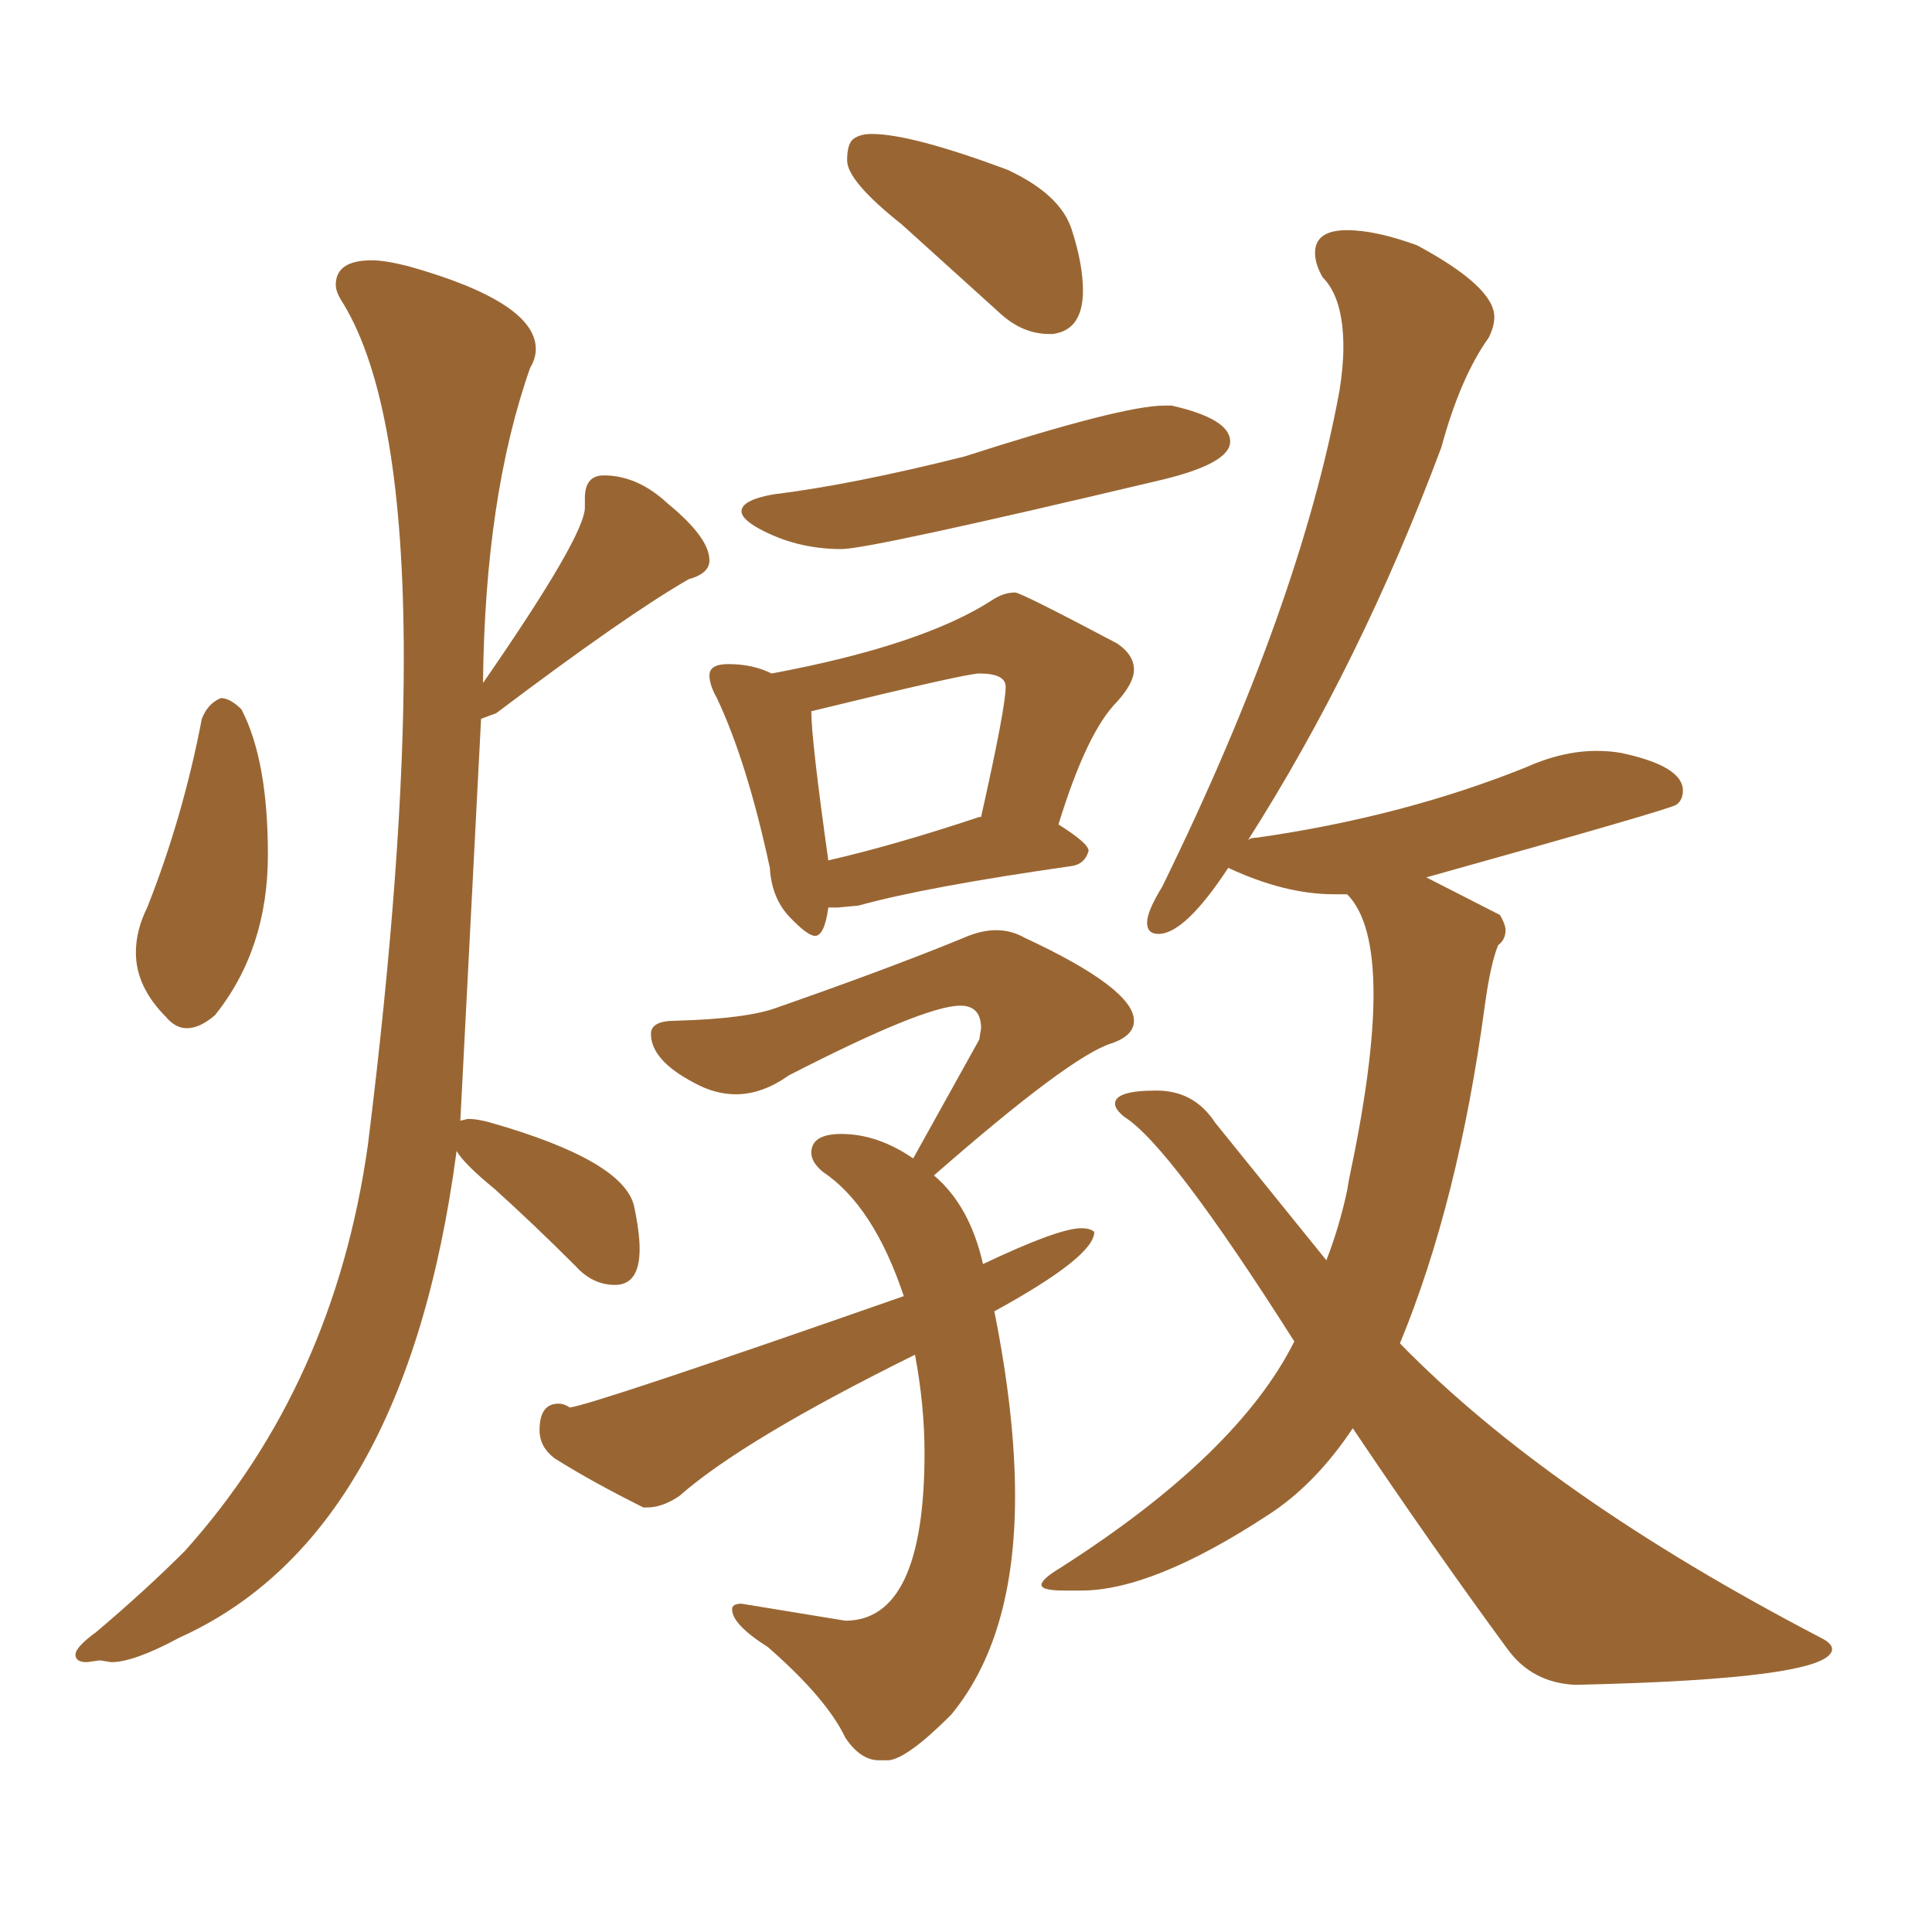 <svg xmlns="http://www.w3.org/2000/svg" xmlns:xlink="http://www.w3.org/1999/xlink" width="150" height="150"><path fill="#996633" padding="10" d="M14.50 79.83L14.50 79.83Q15.53 79.83 16.70 78.81L16.70 78.81Q20.80 73.68 20.80 66.36L20.80 66.36Q20.80 59.03 18.75 55.08L18.75 55.08Q17.87 54.20 17.14 54.20L17.14 54.20Q16.11 54.64 15.67 55.81L15.67 55.81Q14.21 63.43 11.43 70.46L11.43 70.46Q10.55 72.22 10.55 73.97L10.55 73.97Q10.55 76.61 12.89 78.96L12.89 78.96Q13.62 79.83 14.50 79.83ZM7.76 128.91L8.64 129.05Q10.40 129.05 13.92 127.15L13.92 127.15Q31.49 119.24 35.45 89.36L35.45 89.36Q36.04 90.38 38.38 92.29L38.38 92.29Q41.46 95.07 44.68 98.29L44.68 98.29Q46.00 99.76 47.75 99.76L47.75 99.76Q49.66 99.76 49.66 96.97L49.66 96.97Q49.66 95.65 49.22 93.60L49.22 93.60Q48.34 90.09 38.09 87.16L38.09 87.16Q37.06 86.87 36.33 86.87L36.33 86.87L35.74 87.01L37.35 55.81L38.53 55.37Q48.63 47.75 53.47 44.97L53.47 44.97Q55.08 44.53 55.08 43.51L55.08 43.51Q55.08 41.75 51.86 39.11L51.86 39.11Q49.51 36.91 46.88 36.91L46.88 36.91Q45.41 36.91 45.41 38.67L45.41 38.67L45.41 39.40Q45.41 41.60 37.50 53.03L37.50 53.03Q37.65 38.53 41.16 28.56L41.16 28.56Q41.60 27.83 41.60 27.10L41.60 27.10Q41.60 23.44 31.64 20.65L31.64 20.65Q29.88 20.21 28.86 20.21L28.86 20.21Q26.07 20.21 26.07 22.12L26.07 22.12Q26.07 22.71 26.66 23.58L26.66 23.58Q31.35 31.35 31.35 51.12L31.35 51.12Q31.35 66.50 28.56 88.92L28.56 88.92Q25.93 107.52 14.36 120.41L14.36 120.41Q11.28 123.49 7.47 126.71L7.47 126.71Q5.86 127.88 5.86 128.47L5.86 128.47Q5.86 129.05 6.74 129.05L6.74 129.05L7.76 128.91ZM81.45 25.93L81.74 25.93Q84.08 25.63 84.08 22.56L84.08 22.56Q84.08 20.51 83.20 17.80Q82.32 15.09 78.22 13.18L78.22 13.18Q70.75 10.40 67.68 10.40L67.68 10.40Q66.80 10.40 66.28 10.77Q65.77 11.13 65.77 12.45L65.77 12.45Q65.77 14.06 70.02 17.43L70.02 17.43L77.64 24.32Q79.39 25.93 81.45 25.93L81.45 25.93ZM65.33 42.63L65.33 42.63Q67.53 42.63 89.79 37.35L89.79 37.35Q95.51 36.04 95.51 34.28L95.51 34.28Q95.51 32.52 90.97 31.49L90.97 31.49L90.38 31.49Q87.16 31.49 74.85 35.45L74.85 35.45Q66.06 37.65 60.06 38.38L60.06 38.38Q57.57 38.82 57.57 39.70L57.57 39.70Q57.57 40.28 58.89 41.02L58.89 41.02Q61.82 42.63 65.33 42.63ZM63.28 72.66L63.28 72.66Q64.01 72.66 64.31 70.46L64.31 70.46L65.04 70.46L66.65 70.31Q71.92 68.85 83.20 67.24L83.20 67.24Q84.23 67.09 84.52 66.06L84.52 66.06Q84.52 65.48 82.18 64.01L82.18 64.01Q84.38 56.84 86.72 54.49L86.72 54.49Q88.04 53.03 88.04 52.00L88.04 52.00Q88.04 50.83 86.72 49.95L86.72 49.95Q79.25 46.00 78.81 46.00L78.81 46.00Q77.93 46.00 77.05 46.58L77.05 46.58Q71.63 50.10 59.91 52.29L59.91 52.29Q58.45 51.56 56.54 51.56L56.54 51.56Q55.08 51.56 55.08 52.44L55.08 52.44Q55.08 53.17 55.66 54.20L55.66 54.20Q58.01 59.18 59.77 67.38L59.77 67.38Q59.91 69.73 61.30 71.19Q62.70 72.66 63.28 72.66ZM64.31 66.80L64.31 66.80Q62.99 57.42 62.99 55.22L62.99 55.22Q75 52.29 76.03 52.29L76.03 52.29Q78.08 52.29 78.08 53.32L78.08 53.32Q78.08 54.93 76.17 63.43L76.17 63.43L76.03 63.43Q69.43 65.63 64.31 66.80ZM68.26 136.67L68.99 136.67Q70.46 136.52 73.83 133.15L73.83 133.15Q78.81 127.15 78.81 116.16L78.81 116.16Q78.81 109.86 77.20 101.81L77.20 101.81Q84.96 97.56 84.96 95.65L84.96 95.65Q84.67 95.36 83.94 95.36L83.94 95.36Q82.18 95.36 76.32 98.14L76.32 98.14Q75.29 93.60 72.51 91.26L72.51 91.26Q83.06 82.03 86.28 81.01L86.28 81.01Q88.04 80.42 88.04 79.25L88.04 79.25Q88.04 76.76 79.54 72.80L79.54 72.80Q78.52 72.22 77.34 72.22L77.34 72.22Q76.17 72.22 74.85 72.80L74.85 72.80Q69.14 75.15 60.35 78.22L60.35 78.22Q58.01 79.10 52.44 79.25L52.44 79.25Q50.54 79.25 50.54 80.27L50.54 80.27Q50.54 82.32 53.91 84.08L53.91 84.08Q55.52 84.96 57.13 84.96L57.13 84.96Q59.18 84.96 61.23 83.50L61.23 83.50Q71.78 78.08 74.56 78.08L74.56 78.08Q76.17 78.08 76.17 79.83L76.17 79.83L76.03 80.71L70.90 89.94Q68.12 88.04 65.33 88.04L65.33 88.04Q62.99 88.04 62.99 89.50L62.99 89.50Q62.99 90.23 63.87 90.97L63.87 90.97Q67.82 93.60 70.17 100.63L70.17 100.63Q46.29 108.98 44.24 109.28L44.24 109.28Q43.80 108.98 43.36 108.98L43.36 108.98Q41.89 108.98 41.89 111.04L41.89 111.04Q41.89 112.35 43.07 113.23L43.07 113.23Q45.85 114.99 49.95 117.04L49.95 117.04L50.24 117.04Q51.42 117.04 52.73 116.16L52.73 116.16Q57.71 111.77 71.04 105.18L71.04 105.18Q71.78 109.13 71.78 112.79L71.78 112.79Q71.78 125.83 65.63 125.83L65.63 125.83L57.57 124.51Q56.84 124.51 56.84 124.95L56.84 124.95Q56.84 126.12 59.62 127.88L59.62 127.88Q64.16 131.84 65.63 134.91L65.63 134.91Q66.80 136.67 68.26 136.67L68.26 136.67ZM122.31 130.81L122.31 130.81Q142.24 130.37 142.24 128.03L142.24 128.03Q142.24 127.59 141.36 127.15L141.36 127.15Q120.26 116.16 108.69 104.30L108.69 104.30Q113.23 93.31 115.28 78.08L115.28 78.08Q115.72 74.85 116.31 73.39L116.31 73.39Q116.89 72.95 116.89 72.22L116.89 72.22Q116.89 71.78 116.46 71.04L116.46 71.04L110.74 68.12Q129.64 62.84 130.15 62.48Q130.66 62.11 130.66 61.38L130.66 61.38Q130.66 59.47 125.83 58.45L125.83 58.45Q124.95 58.30 123.93 58.30L123.93 58.30Q121.29 58.30 118.36 59.62L118.36 59.62Q108.84 63.43 97.56 65.04L97.56 65.04Q96.97 65.04 96.83 65.33L96.83 65.33Q105.62 51.56 111.91 34.72L111.91 34.72Q113.38 29.30 115.58 26.22L115.58 26.22Q116.02 25.34 116.02 24.61L116.02 24.61Q116.02 22.27 110.01 19.04L110.01 19.04Q106.79 17.87 104.59 17.87L104.59 17.87Q102.10 17.87 102.10 19.63L102.10 19.63Q102.10 20.51 102.69 21.53L102.69 21.53Q104.30 23.14 104.30 26.95L104.30 26.95Q104.30 28.42 104.00 30.32L104.00 30.32Q100.93 47.02 90.23 68.85L90.23 68.85Q89.06 70.75 89.06 71.63L89.06 71.63Q89.06 72.51 89.94 72.51L89.94 72.51Q91.99 72.51 95.36 67.38L95.36 67.38Q99.76 69.43 103.56 69.43L103.56 69.43L104.59 69.43Q106.64 71.48 106.64 77.20L106.64 77.20Q106.64 82.62 104.74 91.55L104.74 91.55L104.59 92.43Q104.00 95.21 102.98 97.85L102.98 97.85L94.34 87.16Q92.72 84.67 89.79 84.67L89.79 84.67Q86.57 84.67 86.57 85.69L86.57 85.69Q86.57 86.13 87.30 86.72L87.30 86.72Q90.82 88.92 100.49 104.15L100.49 104.15Q96.09 112.94 82.32 121.73L82.32 121.73Q80.86 122.61 80.86 123.05L80.86 123.05Q80.86 123.49 82.62 123.49L82.62 123.49L83.94 123.49Q89.50 123.49 98.44 117.63L98.44 117.63Q102.10 115.28 105.03 110.89L105.03 110.89Q111.33 120.26 117.04 128.03L117.04 128.03Q118.95 130.66 122.31 130.81Z"/></svg>